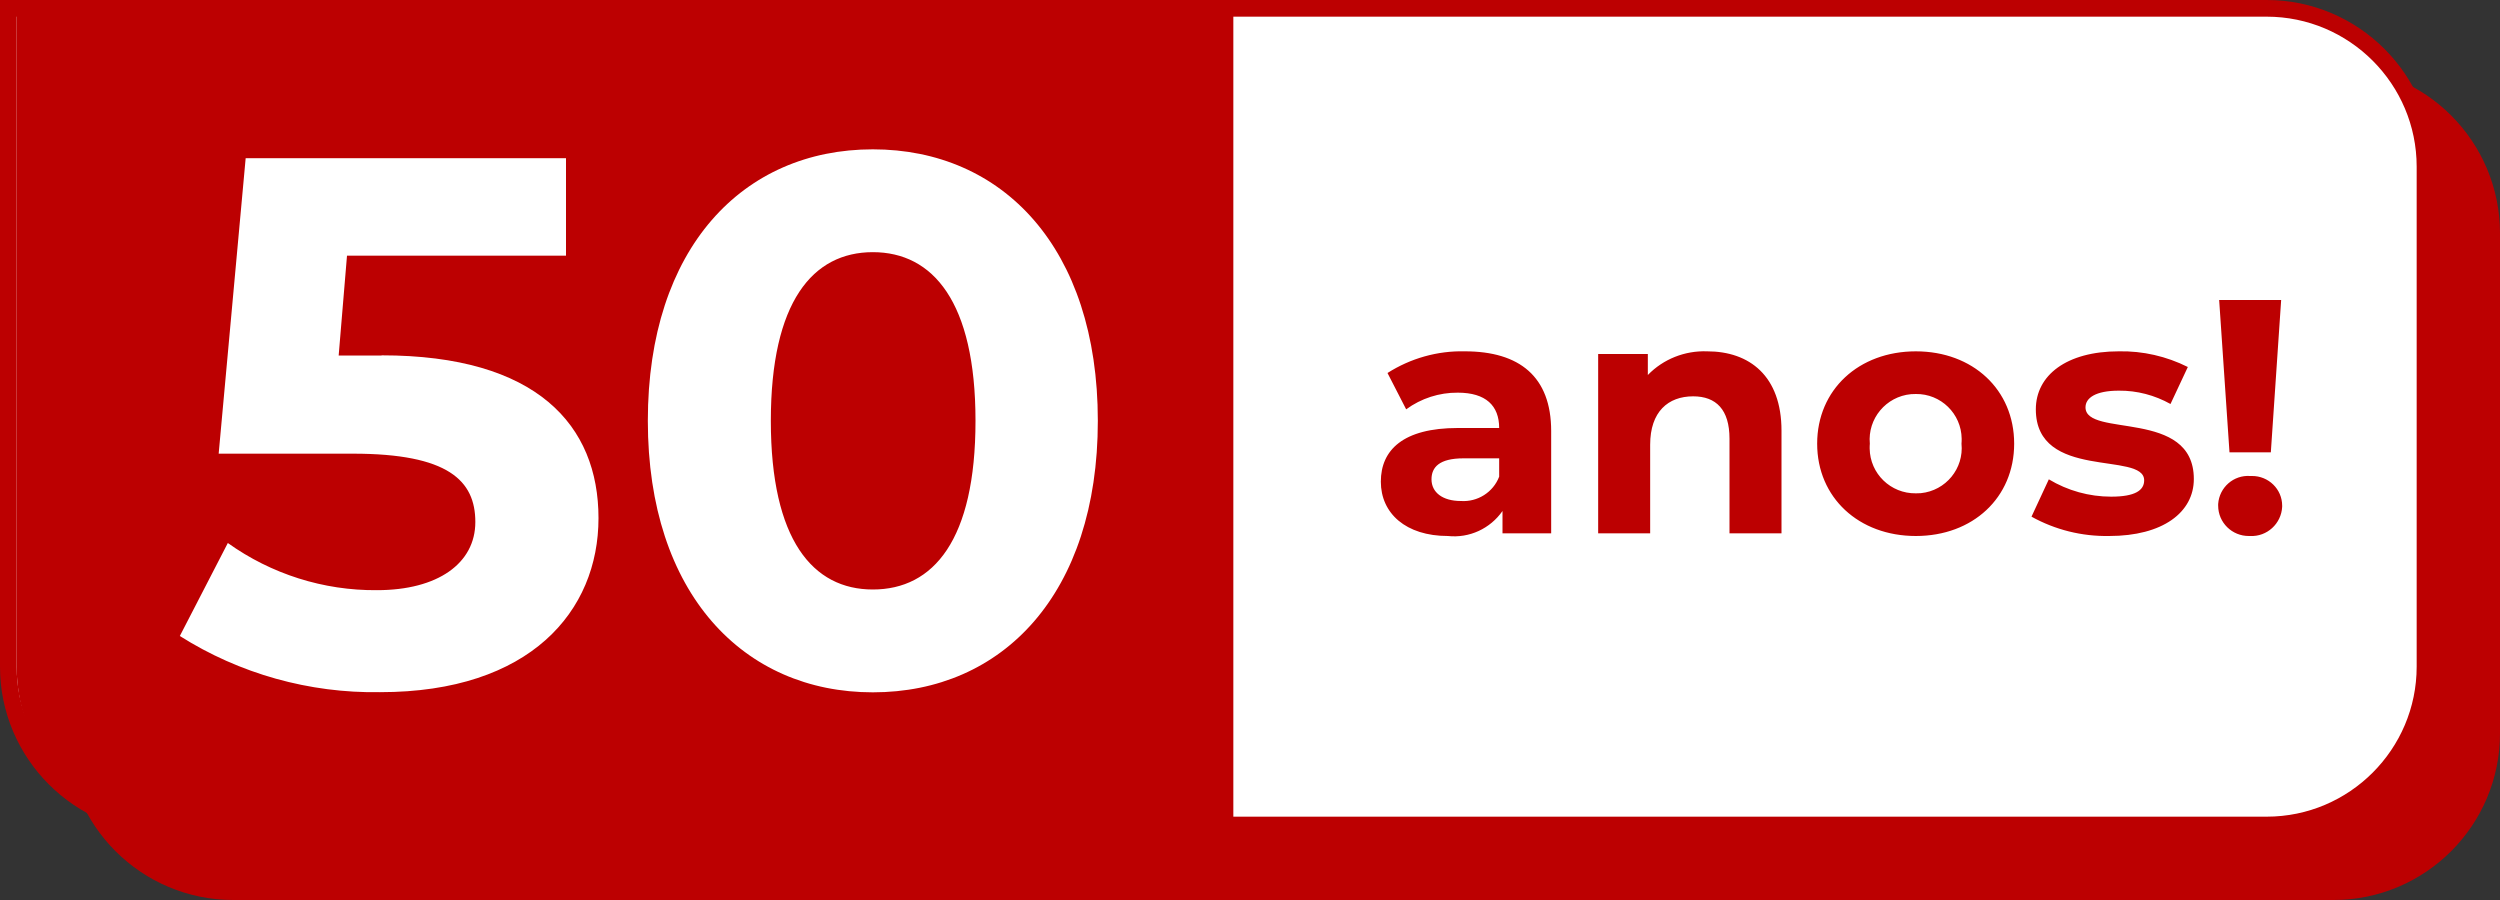 <?xml version="1.0" encoding="UTF-8"?>
<svg id="Layer_2" data-name="Layer 2" xmlns="http://www.w3.org/2000/svg" viewBox="0 0 150 54">
  <rect x="0" y="0" width="150" height="54" fill="#333333" stroke="none"/>
  <defs>
    <style>
      .cls-1 {
        fill: #fff;
      }

      .cls-1, .cls-2 {
        stroke-width: 0px;
      }

      .cls-2 {
        fill: #bc0001;
      }
    </style>
  </defs>
  <g id="Layer_1-2" data-name="Layer 1">
    <g>
      <path id="Rectangle_13233" data-name="Rectangle 13233" class="cls-2" d="m4,4h136c5.52,0,10,4.48,10,10v30c0,5.52-4.48,10-10,10H14c-5.52,0-10-4.48-10-10V4h0Z"/>
      <g id="Rectangle_13231" data-name="Rectangle 13231">
        <path class="cls-1" d="m.53.18h135.01c5.48,0,9.93,4.44,9.93,9.93v29.78c0,5.48-4.44,9.93-9.93,9.93H10.46c-5.48,0-9.93-4.44-9.93-9.93V.18h0Z"/>
        <path class="cls-2" d="m136,50H10c-5.51,0-10-4.49-10-10V0h136c5.51,0,10,4.49,10,10v30c0,5.51-4.49,10-10,10ZM1,1v39c0,4.96,4.04,9,9,9h126c4.96,0,9-4.04,9-9V10c0-4.96-4.04-9-9-9H1Z"/>
      </g>
      <path id="Path_3581" data-name="Path 3581" class="cls-2" d="m87.89,21.08c-1.64-.04-3.26.42-4.64,1.3l1.12,2.18c.9-.66,1.99-1.01,3.1-1,1.68,0,2.48.78,2.48,2.12h-2.48c-3.28,0-4.62,1.32-4.62,3.22s1.5,3.26,4.02,3.26c1.29.14,2.54-.44,3.28-1.5v1.34h2.92v-6.14c0-3.26-1.9-4.78-5.18-4.78Zm-.24,8.98c-1.1,0-1.76-.52-1.76-1.3,0-.72.46-1.26,1.92-1.26h2.14v1.1c-.36.94-1.3,1.53-2.3,1.46Zm14.78-8.98c-1.33-.05-2.63.46-3.56,1.42v-1.26h-2.98v10.76h3.12v-5.32c0-1.98,1.08-2.9,2.58-2.9,1.38,0,2.18.8,2.18,2.54v5.68h3.12v-6.16c0-3.28-1.92-4.76-4.46-4.76Zm12.52,11.08c3.42,0,5.9-2.3,5.9-5.54s-2.48-5.54-5.9-5.54-5.92,2.3-5.92,5.54,2.5,5.54,5.92,5.54Zm0-2.56c-1.51.02-2.75-1.18-2.77-2.69,0-.1,0-.19.01-.29-.14-1.5.97-2.83,2.47-2.97.1,0,.19-.01.29-.01,1.5-.02,2.73,1.18,2.75,2.68,0,.1,0,.2-.01.3.15,1.49-.94,2.82-2.44,2.97-.1,0-.2.01-.3.01Zm11.6,2.56c3.22,0,5.08-1.42,5.08-3.42,0-4.24-6.5-2.46-6.5-4.3,0-.56.6-1,2-1,1.09-.01,2.15.27,3.1.8l1.04-2.22c-1.28-.64-2.7-.97-4.14-.94-3.14,0-4.98,1.44-4.98,3.48,0,4.3,6.5,2.5,6.5,4.26,0,.6-.54.98-1.98.98-1.32,0-2.61-.36-3.74-1.04l-1.04,2.24c1.42.79,3.03,1.19,4.66,1.16Zm7.22-5.02h2.48l.62-9.14h-3.72l.62,9.14Zm1.24,5.02c1.01.05,1.87-.74,1.92-1.75,0-.02,0-.04,0-.07,0-.99-.82-1.79-1.82-1.78-.03,0-.07,0-.1,0-.99-.07-1.85.68-1.92,1.68,0,.03,0,.07,0,.1,0,1.02.84,1.83,1.85,1.82.02,0,.04,0,.07,0Z"/>
      <path id="Rectangle_13232" data-name="Rectangle 13232" class="cls-2" d="m1,0h73v50H11c-5.52,0-10-4.48-10-10V0h0Z"/>
      <path id="Path_3580" data-name="Path 3580" class="cls-1" d="m22.89,21.33h-2.57l.5-5.99h13.14v-5.85H14.74l-1.62,17.73h8.06c5.72,0,7.34,1.62,7.34,4.1s-2.25,4.09-5.9,4.09c-3.21.03-6.35-.97-8.95-2.83l-2.88,5.58c3.59,2.27,7.77,3.44,12.02,3.37,9,0,13.1-4.86,13.1-10.44s-3.7-9.77-13.01-9.77Zm29.48,20.21c7.78,0,13.5-5.9,13.5-16.29s-5.72-16.29-13.5-16.29-13.5,5.9-13.5,16.29,5.76,16.29,13.5,16.29Zm0-6.17c-3.6,0-6.12-2.97-6.12-10.12s2.52-10.12,6.12-10.12,6.16,2.97,6.16,10.12-2.52,10.12-6.16,10.12Z"/>
    </g>
  </g>
</svg>